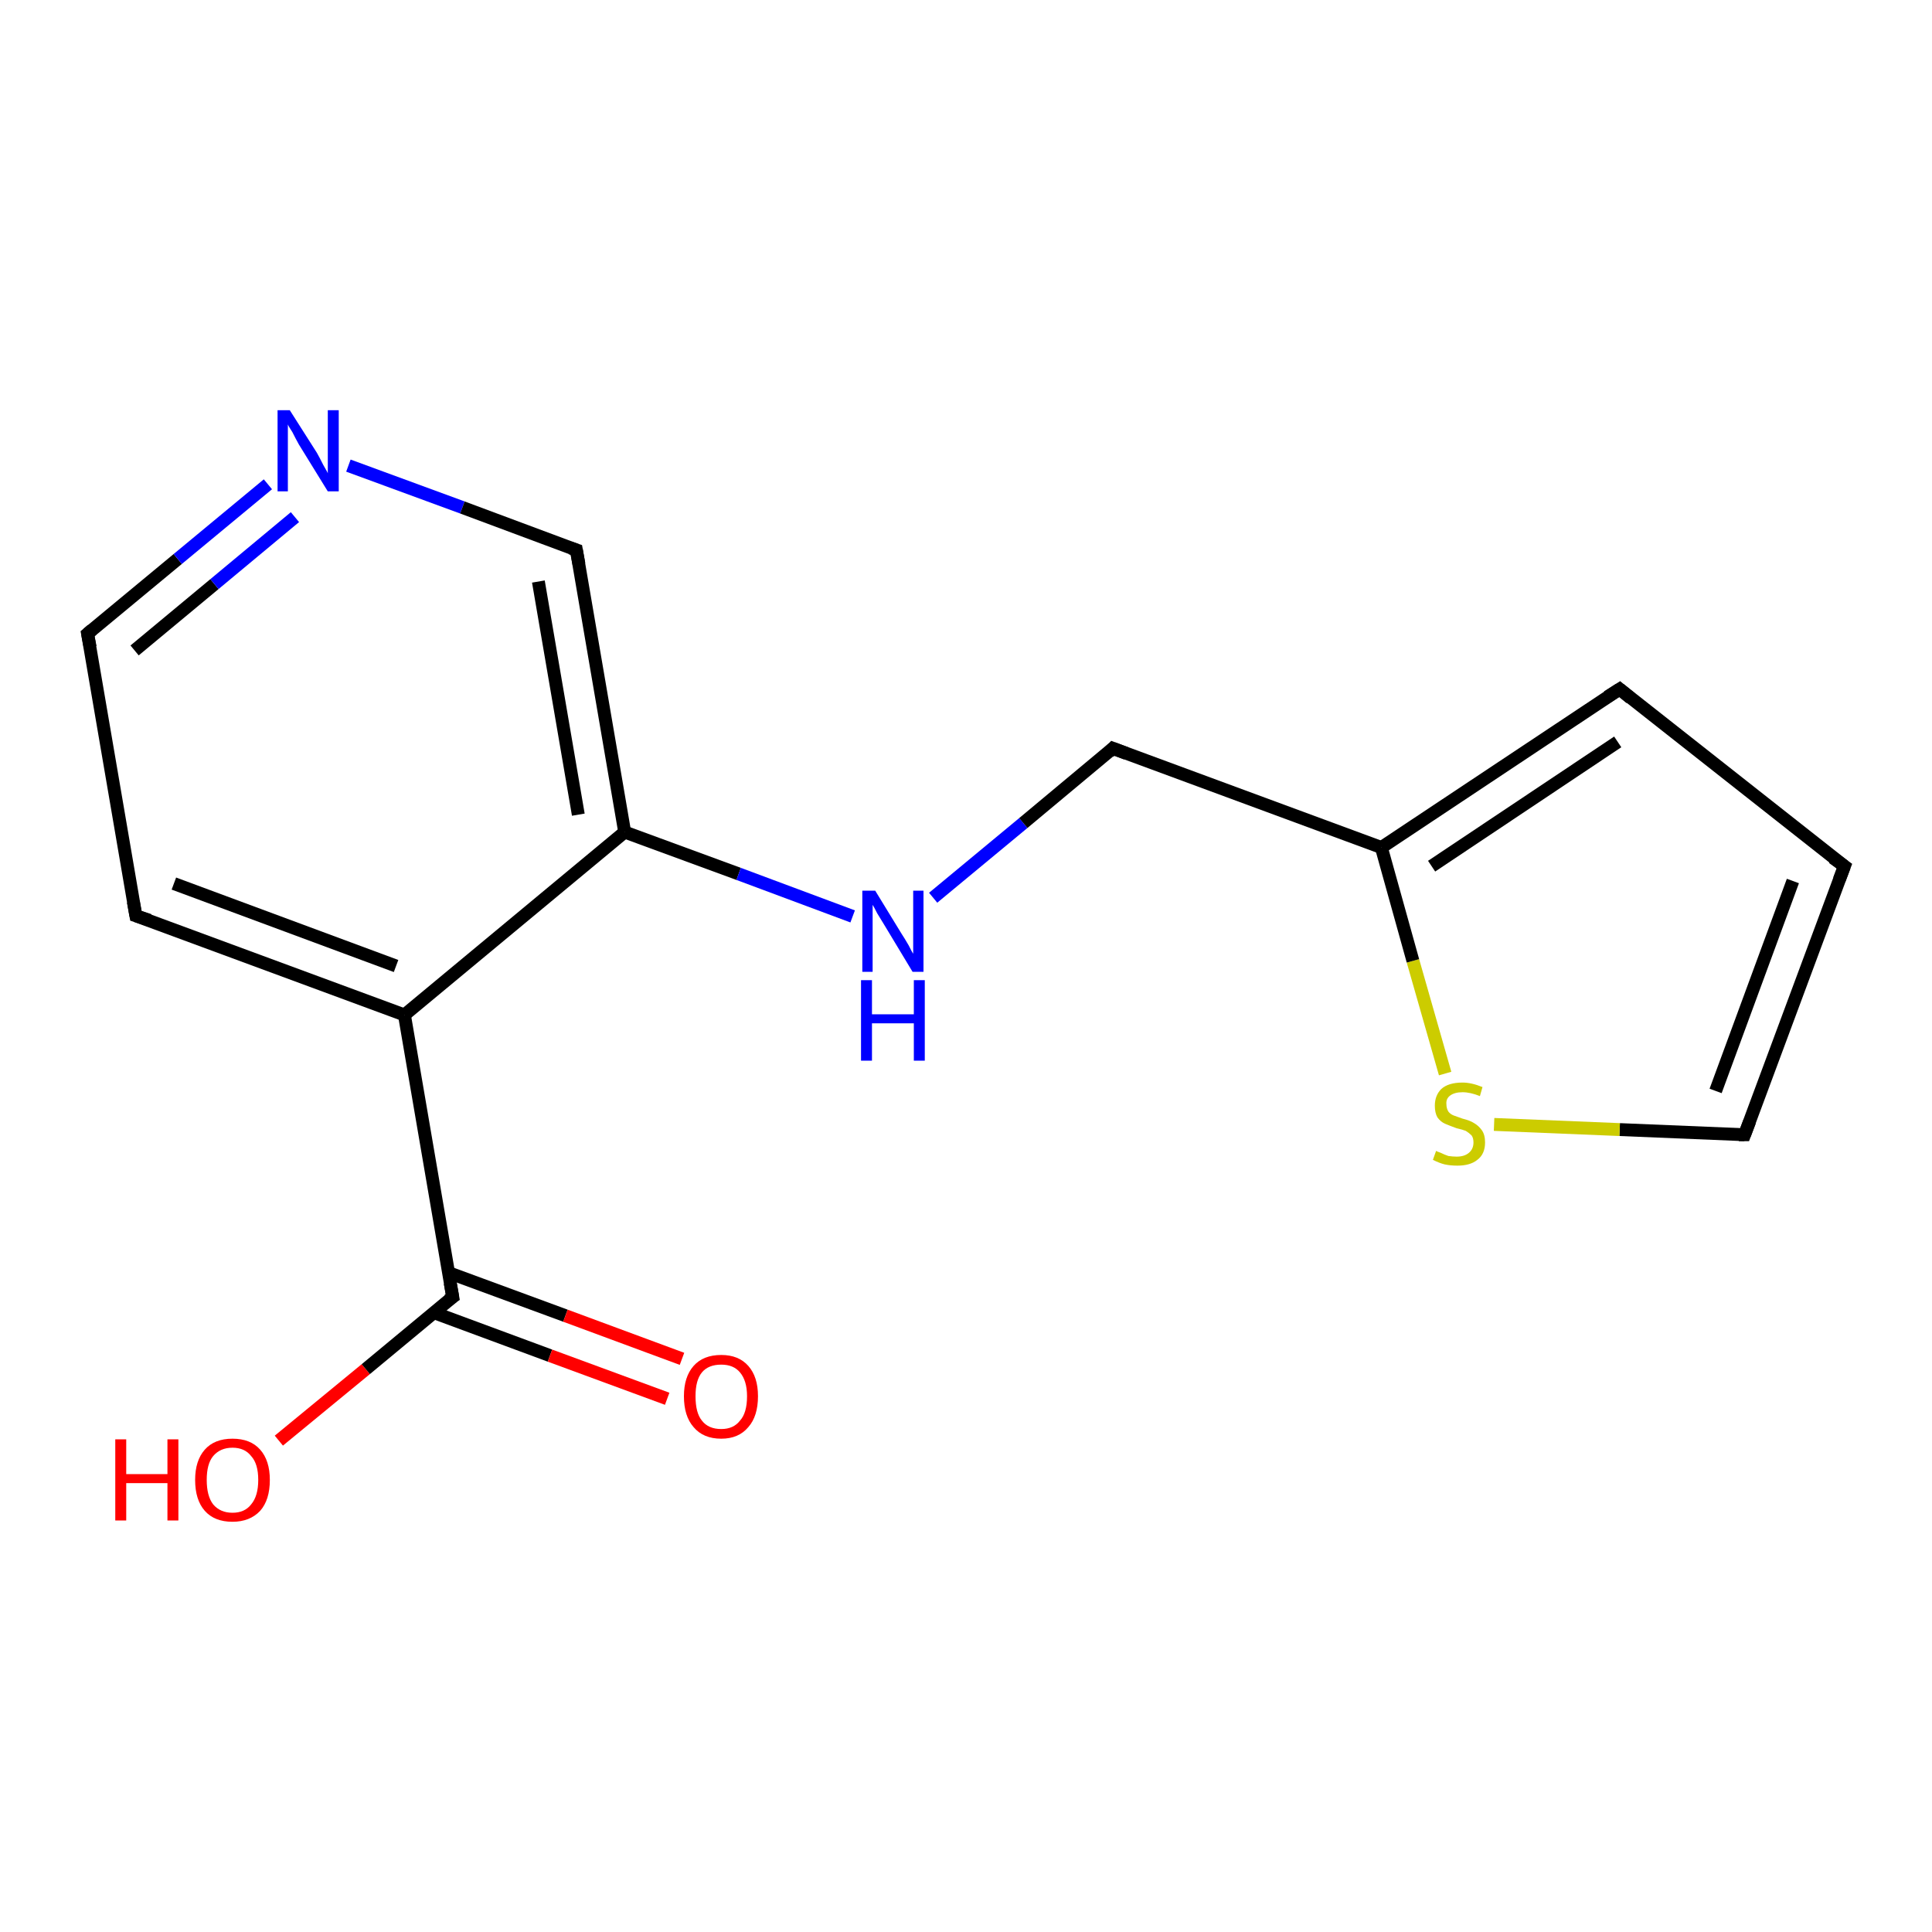 <?xml version='1.0' encoding='iso-8859-1'?>
<svg version='1.1' baseProfile='full'
              xmlns='http://www.w3.org/2000/svg'
                      xmlns:rdkit='http://www.rdkit.org/xml'
                      xmlns:xlink='http://www.w3.org/1999/xlink'
                  xml:space='preserve'
width='300px' height='300px' viewBox='0 0 300 300'>
<!-- END OF HEADER -->
<rect style='opacity:1.0;fill:#FFFFFF;stroke:none' width='300.0' height='300.0' x='0.0' y='0.0'> </rect>
<path class='bond-0 atom-0 atom-1' d='M 43.3,223.7 L 56.8,212.6' style='fill:none;fill-rule:evenodd;stroke:#FF0000;stroke-width:2.0px;stroke-linecap:butt;stroke-linejoin:miter;stroke-opacity:1' />
<path class='bond-0 atom-0 atom-1' d='M 56.8,212.6 L 70.3,201.4' style='fill:none;fill-rule:evenodd;stroke:#000000;stroke-width:2.0px;stroke-linecap:butt;stroke-linejoin:miter;stroke-opacity:1' />
<path class='bond-1 atom-1 atom-2' d='M 67.3,203.8 L 85.4,210.5' style='fill:none;fill-rule:evenodd;stroke:#000000;stroke-width:2.0px;stroke-linecap:butt;stroke-linejoin:miter;stroke-opacity:1' />
<path class='bond-1 atom-1 atom-2' d='M 85.4,210.5 L 103.6,217.2' style='fill:none;fill-rule:evenodd;stroke:#FF0000;stroke-width:2.0px;stroke-linecap:butt;stroke-linejoin:miter;stroke-opacity:1' />
<path class='bond-1 atom-1 atom-2' d='M 69.6,197.6 L 87.8,204.3' style='fill:none;fill-rule:evenodd;stroke:#000000;stroke-width:2.0px;stroke-linecap:butt;stroke-linejoin:miter;stroke-opacity:1' />
<path class='bond-1 atom-1 atom-2' d='M 87.8,204.3 L 105.9,211.0' style='fill:none;fill-rule:evenodd;stroke:#FF0000;stroke-width:2.0px;stroke-linecap:butt;stroke-linejoin:miter;stroke-opacity:1' />
<path class='bond-2 atom-1 atom-3' d='M 70.3,201.4 L 62.8,157.6' style='fill:none;fill-rule:evenodd;stroke:#000000;stroke-width:2.0px;stroke-linecap:butt;stroke-linejoin:miter;stroke-opacity:1' />
<path class='bond-3 atom-3 atom-4' d='M 62.8,157.6 L 21.1,142.2' style='fill:none;fill-rule:evenodd;stroke:#000000;stroke-width:2.0px;stroke-linecap:butt;stroke-linejoin:miter;stroke-opacity:1' />
<path class='bond-3 atom-3 atom-4' d='M 61.5,150.0 L 27.0,137.2' style='fill:none;fill-rule:evenodd;stroke:#000000;stroke-width:2.0px;stroke-linecap:butt;stroke-linejoin:miter;stroke-opacity:1' />
<path class='bond-4 atom-4 atom-5' d='M 21.1,142.2 L 13.6,98.4' style='fill:none;fill-rule:evenodd;stroke:#000000;stroke-width:2.0px;stroke-linecap:butt;stroke-linejoin:miter;stroke-opacity:1' />
<path class='bond-5 atom-5 atom-6' d='M 13.6,98.4 L 27.6,86.8' style='fill:none;fill-rule:evenodd;stroke:#000000;stroke-width:2.0px;stroke-linecap:butt;stroke-linejoin:miter;stroke-opacity:1' />
<path class='bond-5 atom-5 atom-6' d='M 27.6,86.8 L 41.6,75.2' style='fill:none;fill-rule:evenodd;stroke:#0000FF;stroke-width:2.0px;stroke-linecap:butt;stroke-linejoin:miter;stroke-opacity:1' />
<path class='bond-5 atom-5 atom-6' d='M 20.9,101.0 L 33.3,90.7' style='fill:none;fill-rule:evenodd;stroke:#000000;stroke-width:2.0px;stroke-linecap:butt;stroke-linejoin:miter;stroke-opacity:1' />
<path class='bond-5 atom-5 atom-6' d='M 33.3,90.7 L 45.8,80.3' style='fill:none;fill-rule:evenodd;stroke:#0000FF;stroke-width:2.0px;stroke-linecap:butt;stroke-linejoin:miter;stroke-opacity:1' />
<path class='bond-6 atom-6 atom-7' d='M 54.1,72.3 L 71.8,78.8' style='fill:none;fill-rule:evenodd;stroke:#0000FF;stroke-width:2.0px;stroke-linecap:butt;stroke-linejoin:miter;stroke-opacity:1' />
<path class='bond-6 atom-6 atom-7' d='M 71.8,78.8 L 89.5,85.4' style='fill:none;fill-rule:evenodd;stroke:#000000;stroke-width:2.0px;stroke-linecap:butt;stroke-linejoin:miter;stroke-opacity:1' />
<path class='bond-7 atom-7 atom-8' d='M 89.5,85.4 L 97.0,129.2' style='fill:none;fill-rule:evenodd;stroke:#000000;stroke-width:2.0px;stroke-linecap:butt;stroke-linejoin:miter;stroke-opacity:1' />
<path class='bond-7 atom-7 atom-8' d='M 83.6,90.3 L 89.8,126.5' style='fill:none;fill-rule:evenodd;stroke:#000000;stroke-width:2.0px;stroke-linecap:butt;stroke-linejoin:miter;stroke-opacity:1' />
<path class='bond-8 atom-8 atom-9' d='M 97.0,129.2 L 114.7,135.7' style='fill:none;fill-rule:evenodd;stroke:#000000;stroke-width:2.0px;stroke-linecap:butt;stroke-linejoin:miter;stroke-opacity:1' />
<path class='bond-8 atom-8 atom-9' d='M 114.7,135.7 L 132.4,142.3' style='fill:none;fill-rule:evenodd;stroke:#0000FF;stroke-width:2.0px;stroke-linecap:butt;stroke-linejoin:miter;stroke-opacity:1' />
<path class='bond-9 atom-9 atom-10' d='M 144.9,139.4 L 158.9,127.8' style='fill:none;fill-rule:evenodd;stroke:#0000FF;stroke-width:2.0px;stroke-linecap:butt;stroke-linejoin:miter;stroke-opacity:1' />
<path class='bond-9 atom-9 atom-10' d='M 158.9,127.8 L 172.8,116.2' style='fill:none;fill-rule:evenodd;stroke:#000000;stroke-width:2.0px;stroke-linecap:butt;stroke-linejoin:miter;stroke-opacity:1' />
<path class='bond-10 atom-10 atom-11' d='M 172.8,116.2 L 214.5,131.6' style='fill:none;fill-rule:evenodd;stroke:#000000;stroke-width:2.0px;stroke-linecap:butt;stroke-linejoin:miter;stroke-opacity:1' />
<path class='bond-11 atom-11 atom-12' d='M 214.5,131.6 L 251.5,107.0' style='fill:none;fill-rule:evenodd;stroke:#000000;stroke-width:2.0px;stroke-linecap:butt;stroke-linejoin:miter;stroke-opacity:1' />
<path class='bond-11 atom-11 atom-12' d='M 222.3,134.5 L 251.2,115.2' style='fill:none;fill-rule:evenodd;stroke:#000000;stroke-width:2.0px;stroke-linecap:butt;stroke-linejoin:miter;stroke-opacity:1' />
<path class='bond-12 atom-12 atom-13' d='M 251.5,107.0 L 286.4,134.5' style='fill:none;fill-rule:evenodd;stroke:#000000;stroke-width:2.0px;stroke-linecap:butt;stroke-linejoin:miter;stroke-opacity:1' />
<path class='bond-13 atom-13 atom-14' d='M 286.4,134.5 L 270.9,176.2' style='fill:none;fill-rule:evenodd;stroke:#000000;stroke-width:2.0px;stroke-linecap:butt;stroke-linejoin:miter;stroke-opacity:1' />
<path class='bond-13 atom-13 atom-14' d='M 278.4,136.8 L 266.4,169.4' style='fill:none;fill-rule:evenodd;stroke:#000000;stroke-width:2.0px;stroke-linecap:butt;stroke-linejoin:miter;stroke-opacity:1' />
<path class='bond-14 atom-14 atom-15' d='M 270.9,176.2 L 251.5,175.4' style='fill:none;fill-rule:evenodd;stroke:#000000;stroke-width:2.0px;stroke-linecap:butt;stroke-linejoin:miter;stroke-opacity:1' />
<path class='bond-14 atom-14 atom-15' d='M 251.5,175.4 L 232.0,174.6' style='fill:none;fill-rule:evenodd;stroke:#CCCC00;stroke-width:2.0px;stroke-linecap:butt;stroke-linejoin:miter;stroke-opacity:1' />
<path class='bond-15 atom-8 atom-3' d='M 97.0,129.2 L 62.8,157.6' style='fill:none;fill-rule:evenodd;stroke:#000000;stroke-width:2.0px;stroke-linecap:butt;stroke-linejoin:miter;stroke-opacity:1' />
<path class='bond-16 atom-15 atom-11' d='M 224.4,166.7 L 219.4,149.2' style='fill:none;fill-rule:evenodd;stroke:#CCCC00;stroke-width:2.0px;stroke-linecap:butt;stroke-linejoin:miter;stroke-opacity:1' />
<path class='bond-16 atom-15 atom-11' d='M 219.4,149.2 L 214.5,131.6' style='fill:none;fill-rule:evenodd;stroke:#000000;stroke-width:2.0px;stroke-linecap:butt;stroke-linejoin:miter;stroke-opacity:1' />
<path d='M 69.6,201.9 L 70.3,201.4 L 69.9,199.2' style='fill:none;stroke:#000000;stroke-width:2.0px;stroke-linecap:butt;stroke-linejoin:miter;stroke-opacity:1;' />
<path d='M 23.2,142.9 L 21.1,142.2 L 20.7,140.0' style='fill:none;stroke:#000000;stroke-width:2.0px;stroke-linecap:butt;stroke-linejoin:miter;stroke-opacity:1;' />
<path d='M 14.0,100.5 L 13.6,98.4 L 14.3,97.8' style='fill:none;stroke:#000000;stroke-width:2.0px;stroke-linecap:butt;stroke-linejoin:miter;stroke-opacity:1;' />
<path d='M 88.6,85.1 L 89.5,85.4 L 89.9,87.6' style='fill:none;stroke:#000000;stroke-width:2.0px;stroke-linecap:butt;stroke-linejoin:miter;stroke-opacity:1;' />
<path d='M 172.2,116.8 L 172.8,116.2 L 174.9,117.0' style='fill:none;stroke:#000000;stroke-width:2.0px;stroke-linecap:butt;stroke-linejoin:miter;stroke-opacity:1;' />
<path d='M 249.6,108.2 L 251.5,107.0 L 253.2,108.4' style='fill:none;stroke:#000000;stroke-width:2.0px;stroke-linecap:butt;stroke-linejoin:miter;stroke-opacity:1;' />
<path d='M 284.6,133.2 L 286.4,134.5 L 285.6,136.6' style='fill:none;stroke:#000000;stroke-width:2.0px;stroke-linecap:butt;stroke-linejoin:miter;stroke-opacity:1;' />
<path d='M 271.7,174.1 L 270.9,176.2 L 270.0,176.2' style='fill:none;stroke:#000000;stroke-width:2.0px;stroke-linecap:butt;stroke-linejoin:miter;stroke-opacity:1;' />
<path class='atom-0' d='M 17.9 223.5
L 19.6 223.5
L 19.6 228.9
L 26.0 228.9
L 26.0 223.5
L 27.7 223.5
L 27.7 236.1
L 26.0 236.1
L 26.0 230.3
L 19.6 230.3
L 19.6 236.1
L 17.9 236.1
L 17.9 223.5
' fill='#FF0000'/>
<path class='atom-0' d='M 30.3 229.8
Q 30.3 226.8, 31.8 225.1
Q 33.3 223.4, 36.1 223.4
Q 38.9 223.4, 40.4 225.1
Q 41.9 226.8, 41.9 229.8
Q 41.9 232.9, 40.4 234.6
Q 38.8 236.3, 36.1 236.3
Q 33.3 236.3, 31.8 234.6
Q 30.3 232.9, 30.3 229.8
M 36.1 234.9
Q 38.0 234.9, 39.0 233.6
Q 40.1 232.3, 40.1 229.8
Q 40.1 227.3, 39.0 226.1
Q 38.0 224.8, 36.1 224.8
Q 34.2 224.8, 33.1 226.1
Q 32.1 227.3, 32.1 229.8
Q 32.1 232.3, 33.1 233.6
Q 34.2 234.9, 36.1 234.9
' fill='#FF0000'/>
<path class='atom-2' d='M 106.2 216.8
Q 106.2 213.8, 107.7 212.1
Q 109.2 210.4, 112.0 210.4
Q 114.7 210.4, 116.2 212.1
Q 117.7 213.8, 117.7 216.8
Q 117.7 219.9, 116.2 221.6
Q 114.7 223.4, 112.0 223.4
Q 109.2 223.4, 107.7 221.6
Q 106.2 219.9, 106.2 216.8
M 112.0 221.9
Q 113.9 221.9, 114.9 220.6
Q 116.0 219.4, 116.0 216.8
Q 116.0 214.4, 114.9 213.1
Q 113.9 211.9, 112.0 211.9
Q 110.0 211.9, 109.0 213.1
Q 108.0 214.3, 108.0 216.8
Q 108.0 219.4, 109.0 220.6
Q 110.0 221.9, 112.0 221.9
' fill='#FF0000'/>
<path class='atom-6' d='M 45.0 63.7
L 49.2 70.3
Q 49.6 71.0, 50.2 72.2
Q 50.9 73.4, 50.9 73.5
L 50.9 63.7
L 52.6 63.7
L 52.6 76.3
L 50.9 76.3
L 46.4 69.0
Q 45.9 68.1, 45.4 67.1
Q 44.8 66.2, 44.7 65.9
L 44.7 76.3
L 43.1 76.3
L 43.1 63.7
L 45.0 63.7
' fill='#0000FF'/>
<path class='atom-9' d='M 135.9 138.3
L 140.0 145.0
Q 140.4 145.6, 141.1 146.8
Q 141.7 148.0, 141.8 148.1
L 141.8 138.3
L 143.4 138.3
L 143.4 150.9
L 141.7 150.9
L 137.3 143.6
Q 136.8 142.8, 136.2 141.8
Q 135.7 140.8, 135.5 140.5
L 135.5 150.9
L 133.9 150.9
L 133.9 138.3
L 135.9 138.3
' fill='#0000FF'/>
<path class='atom-9' d='M 133.7 152.2
L 135.4 152.2
L 135.4 157.5
L 141.9 157.5
L 141.9 152.2
L 143.6 152.2
L 143.6 164.7
L 141.9 164.7
L 141.9 158.9
L 135.4 158.9
L 135.4 164.7
L 133.7 164.7
L 133.7 152.2
' fill='#0000FF'/>
<path class='atom-15' d='M 223.0 178.7
Q 223.1 178.8, 223.7 179.0
Q 224.3 179.3, 224.9 179.5
Q 225.6 179.6, 226.2 179.6
Q 227.4 179.6, 228.1 179.0
Q 228.8 178.4, 228.8 177.4
Q 228.8 176.7, 228.5 176.3
Q 228.1 175.9, 227.6 175.6
Q 227.1 175.4, 226.2 175.2
Q 225.1 174.8, 224.4 174.5
Q 223.7 174.2, 223.2 173.5
Q 222.8 172.8, 222.8 171.7
Q 222.8 170.1, 223.8 169.1
Q 224.9 168.1, 227.1 168.1
Q 228.5 168.1, 230.2 168.8
L 229.8 170.2
Q 228.3 169.6, 227.1 169.6
Q 225.9 169.6, 225.2 170.1
Q 224.5 170.6, 224.6 171.5
Q 224.6 172.1, 224.9 172.6
Q 225.2 173.0, 225.7 173.2
Q 226.3 173.4, 227.1 173.7
Q 228.3 174.0, 228.9 174.4
Q 229.6 174.8, 230.1 175.5
Q 230.6 176.2, 230.6 177.4
Q 230.6 179.2, 229.4 180.1
Q 228.3 181.0, 226.3 181.0
Q 225.2 181.0, 224.3 180.8
Q 223.5 180.6, 222.5 180.1
L 223.0 178.7
' fill='#CCCC00'/>
</svg>
